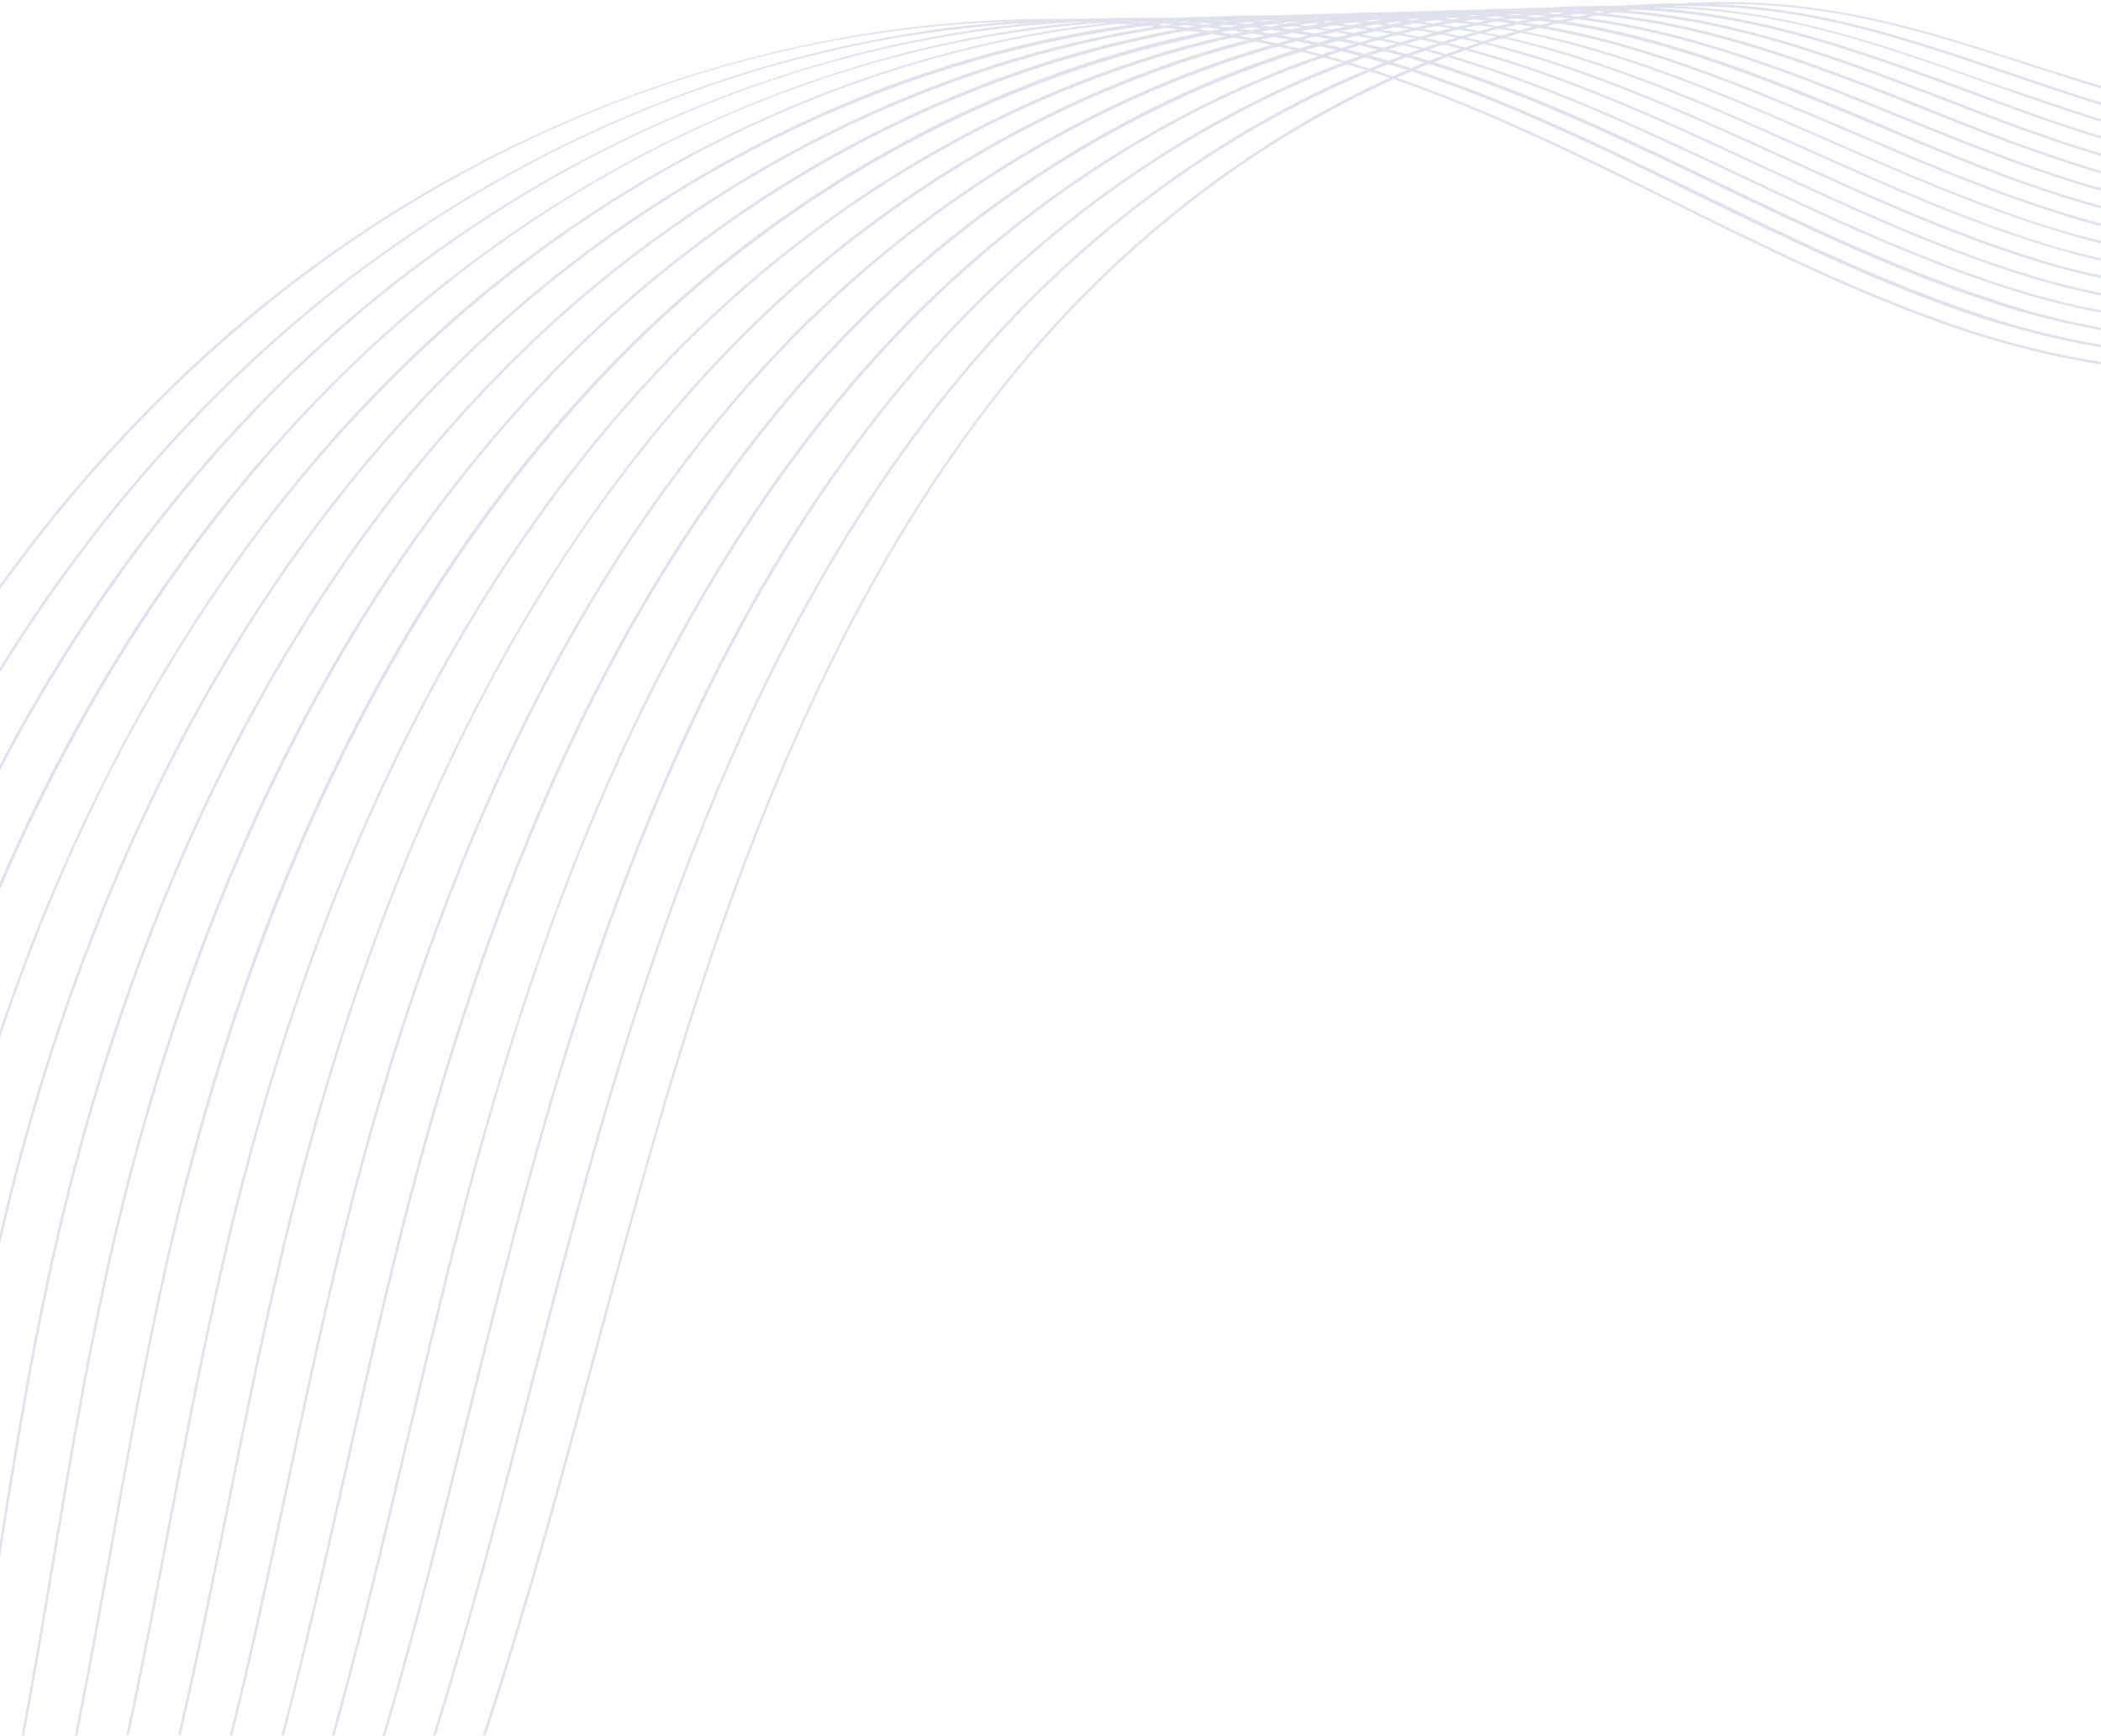 <?xml version="1.0" encoding="UTF-8" standalone="no"?><svg xmlns="http://www.w3.org/2000/svg" xmlns:xlink="http://www.w3.org/1999/xlink" fill="#000000" height="718.9" preserveAspectRatio="xMidYMid meet" version="1" viewBox="0.0 -0.6 869.9 718.9" width="869.9" zoomAndPan="magnify"><g><g><g id="change1_12"><path d="M869.9,149.3v1c-20.4-3.2-41.1-8.4-61.1-15.3c-40.1-13.9-78.8-33-116.3-51.6 C655.2,64.9,616.9,46,577.1,32.2c-0.6-0.2-1.2-0.4-1.8-0.6c-2.6-0.9-5.3-1.8-7.9-2.6c-0.6-0.2-1.3-0.4-1.9-0.6 c-2.6-0.8-5.2-1.6-7.8-2.4c-0.2-0.1-0.4-0.1-0.6-0.2c-0.5-0.2-1-0.3-1.6-0.5c-2.5-0.7-4.9-1.4-7.4-2.1c-0.8-0.2-1.6-0.4-2.4-0.6 c-2.4-0.6-4.7-1.2-7.1-1.8c-0.9-0.2-1.8-0.4-2.6-0.6c-2.2-0.5-4.5-1.1-6.7-1.5c-1-0.2-1.9-0.4-2.9-0.7c-2.1-0.4-4.2-0.9-6.3-1.3 c-1.1-0.2-2.2-0.4-3.3-0.6c-2-0.4-3.9-0.8-5.9-1.1c-1.2-0.2-2.4-0.4-3.7-0.6c-1.8-0.3-3.6-0.6-5.4-0.9c-1.4-0.2-2.8-0.4-4.2-0.6 c-1.6-0.2-3.1-0.5-4.7-0.7c-1.6-0.2-3.2-0.4-4.8-0.6c-1.3-0.2-2.6-0.3-3.9-0.5c-1.9-0.2-3.8-0.4-5.7-0.6c-1-0.1-2-0.2-2.9-0.3 c-2.2-0.2-4.5-0.4-6.7-0.6c-1.8-0.1-3.7-0.3-5.5-0.4c-1.5-0.1-3-0.2-4.4-0.3c-1.2-0.1-2.3-0.1-3.5-0.2c-2-0.1-4.1-0.2-6.1-0.3 c-0.9,0-1.8-0.1-2.7-0.1c-2.9-0.1-5.8-0.1-8.7-0.2c-0.2,0-0.5,0-0.7,0c-5.9-0.1-11.9,0-17.8,0.2C306.5,11.5,191.2,56,98.1,135.9 C61.7,167.1,28.8,203.2,0,243.4v-1.7c28.8-40,61.3-75.7,97.4-106.6c62.7-53.8,138-92.8,217.7-112.8c41.3-10.4,82.9-15.4,123.6-15 c2.9,0,5.9,0.1,8.8,0.2c2.9,0.1,5.9,0.2,8.8,0.4c0.4,0,0.7,0,1.1,0c0.7,0,1.4,0.1,2.1,0.1c1.1,0.1,2.2,0.1,3.2,0.2 c0.5,0,1,0.1,1.5,0.1c1.5,0.1,3.1,0.2,4.6,0.3c1.5,0.1,3,0.2,4.4,0.4c2.3,0.2,4.5,0.4,6.8,0.6c0.8,0.1,1.5,0.1,2.2,0.2 c1.9,0.2,3.8,0.4,5.7,0.6c1.1,0.1,2.3,0.3,3.4,0.4c1.6,0.2,3.2,0.4,4.8,0.7c1.5,0.2,2.9,0.4,4.3,0.6c1.4,0.2,2.8,0.4,4.2,0.6 c1.7,0.3,3.4,0.5,5,0.8c1.2,0.2,2.5,0.4,3.7,0.7c1.9,0.3,3.8,0.7,5.6,1.1c1.1,0.2,2.2,0.4,3.3,0.7c2.1,0.4,4.1,0.8,6.1,1.3 c1,0.2,2,0.4,2.9,0.7c2.2,0.5,4.4,1,6.5,1.5c0.9,0.2,1.8,0.4,2.6,0.7c2.3,0.6,4.6,1.2,6.9,1.8c0.8,0.2,1.6,0.4,2.4,0.6 c2.4,0.7,4.8,1.4,7.2,2.1c0.1,0,0.2,0.1,0.3,0.1c0.6,0.2,1.2,0.4,1.8,0.5c2.6,0.8,5.1,1.6,7.7,2.4c0.6,0.2,1.3,0.4,1.9,0.6 c2.6,0.8,5.2,1.7,7.8,2.6c0.6,0.2,1.2,0.4,1.8,0.6C618,45.4,656,64.2,692.9,82.5c37.4,18.5,76.1,37.7,116.2,51.5 C828.1,140.6,848.7,145.9,869.9,149.3z" fill="#dee2ed"/></g></g><g><g id="change1_9"><path d="M869.9,142.2v1c-18-3-36.1-7.6-53.8-13.5c-39.4-13.3-77.5-31.9-114.3-49.8C664,61.3,625,42.3,584.4,29 c-0.6-0.2-1.2-0.4-1.9-0.6c-2.5-0.8-5.1-1.6-7.7-2.4c-0.7-0.2-1.4-0.4-2.1-0.6c-1-0.3-2-0.6-3-0.9c-1.5-0.4-3-0.9-4.5-1.3 c-0.8-0.2-1.5-0.4-2.3-0.6c-2.4-0.6-4.8-1.3-7.2-1.9c-0.9-0.2-1.7-0.4-2.6-0.6c-2.2-0.6-4.5-1.1-6.8-1.6 c-0.9-0.2-1.9-0.4-2.8-0.6c-2.1-0.5-4.3-0.9-6.4-1.4c-1.1-0.2-2.1-0.4-3.2-0.6c-2-0.4-4-0.8-6-1.1c-1.2-0.2-2.4-0.4-3.6-0.6 c-1.8-0.3-3.6-0.6-5.5-0.9c-1.4-0.2-2.7-0.4-4.1-0.6c-1.6-0.2-3.2-0.5-4.8-0.7c-1.6-0.2-3.1-0.4-4.7-0.6 c-1.4-0.2-2.7-0.3-4.1-0.5c-1.8-0.2-3.7-0.4-5.5-0.6c-1-0.1-2-0.2-3-0.3c-2.2-0.2-4.4-0.4-6.6-0.6c-0.6,0-1.2-0.1-1.8-0.1 c-2.7-0.2-5.5-0.4-8.2-0.5c-1.6-0.1-3.1-0.2-4.7-0.2c-2-0.1-4-0.2-5.9-0.2c-0.5,0-1,0-1.5,0c-1.5,0-3.1-0.1-4.6-0.1 c-1.4,0-2.8,0-4.1-0.1h-0.5c-5.5,0-11.1,0-16.6,0.2c-0.5,0-0.9,0-1.4,0.1C324.5,11.7,210.1,56.7,118,137.2 C72.9,176.7,33.2,224.1,0,277.8v-1.9c33.1-53.2,72.5-100.3,117.4-139.4C178.8,82.8,252.7,43.5,331,23 c29.5-7.7,59.2-12.7,88.6-14.7c6.4-0.5,12.7-0.8,19-1c5.8-0.2,11.6-0.2,17.3-0.2c0,0,0,0,0,0c2.9,0,5.8,0.1,8.7,0.2 c2.5,0.1,5.1,0.2,7.6,0.3c0.8,0,1.5,0.1,2.3,0.1c0.7,0,1.4,0.1,2.1,0.1c0.7,0,1.3,0.1,2,0.1c0.9,0.1,1.8,0.1,2.7,0.2 c2.8,0.2,5.5,0.4,8.2,0.6c0.2,0,0.5,0,0.7,0.1c2.2,0.2,4.4,0.4,6.7,0.6c0.8,0.1,1.6,0.2,2.4,0.3c1.8,0.2,3.7,0.4,5.5,0.6 c1.2,0.1,2.4,0.3,3.6,0.4h0c1.6,0.2,3.1,0.4,4.7,0.6c1.5,0.2,3,0.4,4.5,0.6c1.4,0.2,2.7,0.4,4.1,0.6c1.7,0.3,3.4,0.6,5.2,0.9 c1.2,0.2,2.4,0.4,3.6,0.6c1.9,0.4,3.8,0.7,5.7,1.1c1.1,0.2,2.1,0.4,3.2,0.6c2.1,0.4,4.1,0.9,6.2,1.3c0.9,0.2,1.9,0.4,2.9,0.6 c2.2,0.5,4.4,1,6.6,1.6c0.9,0.2,1.7,0.4,2.6,0.6c2.3,0.6,4.7,1.2,7,1.9c0.8,0.2,1.5,0.4,2.3,0.6c1,0.3,2.1,0.6,3.1,0.9 c1.4,0.4,2.8,0.8,4.2,1.3c0.7,0.2,1.4,0.4,2.1,0.6c2.5,0.8,5,1.6,7.5,2.4c0.6,0.2,1.2,0.4,1.9,0.6 c40.3,13.4,78.9,32.2,116.5,50.5c36.8,17.9,74.9,36.5,114.2,49.8C833.2,134.3,851.3,139,869.9,142.2z" fill="#dee2ed"/></g></g><g><g id="change1_16"><path d="M869.9,135.1v1c-15.6-2.8-31.2-6.7-46.5-11.8c-38.7-12.7-76.1-30.7-112.3-48.1 c-38.4-18.4-78-37.5-119.4-50.3c-0.7-0.2-1.3-0.4-2-0.6c-2.5-0.8-4.9-1.5-7.4-2.2h0c-0.7-0.2-1.5-0.4-2.2-0.6 c-2.4-0.7-4.9-1.3-7.3-1.9c-0.8-0.2-1.6-0.4-2.5-0.6c-2.3-0.6-4.6-1.1-6.9-1.7c-0.9-0.2-1.8-0.4-2.8-0.6 c-2.2-0.5-4.3-0.9-6.5-1.4c-1-0.2-2.1-0.4-3.1-0.6c-2-0.4-4.1-0.8-6.1-1.1c-1.2-0.2-2.3-0.4-3.5-0.6c-1.9-0.3-3.7-0.6-5.6-0.9 c-1.3-0.2-2.6-0.4-4-0.6c-1.7-0.2-3.3-0.5-5-0.7c-1.5-0.2-3-0.4-4.6-0.6c-1.4-0.2-2.8-0.4-4.2-0.5c-1.8-0.2-3.6-0.4-5.3-0.6 c-1.1-0.1-2.2-0.2-3.3-0.3c-2.1-0.2-4.3-0.4-6.4-0.6c-0.6,0-1.3-0.1-1.9-0.1c-2.7-0.2-5.4-0.4-8.1-0.5h-0.1 c-3.5-0.2-7.1-0.4-10.6-0.5c-1.1,0-2.1-0.1-3.1-0.1c-0.9,0-1.9,0-2.8,0c-1.3,0-2.6,0-3.9-0.1c0,0,0,0,0,0c-0.8,0-1.6,0-2.5,0 c0,0,0,0,0,0c-4.3,0-8.7,0-13,0.2c-0.7,0-1.3,0-2,0.1c-0.3,0-0.7,0-1,0c-2.5,0.1-4.9,0.2-7.4,0.3 C337.8,13.7,227.1,59.2,138,138.6C83.3,187.3,36.7,248.4,0,318.4V316c36.8-69.9,83-129.8,137.3-178.2 C197.5,84.2,270,44.8,347,23.7c29.9-8.2,60-13.4,89.8-15.6c0.2,0,0.5,0,0.7-0.1c3.3-0.3,6.7-0.5,10-0.6c2.9-0.1,5.7-0.3,8.5-0.4 c0,0,0,0,0,0c5.8-0.2,11.6-0.3,17.3-0.2c2.3,0,4.6,0,6.8,0.1c3.1,0.1,6.1,0.2,9.2,0.3c0.1,0,0.3,0,0.4,0c1.3,0.1,2.6,0.1,3.8,0.2 c1.6,0.1,3.2,0.2,4.8,0.3c0.6,0,1.1,0.1,1.7,0.1c2.1,0.1,4.3,0.3,6.4,0.5c0.3,0,0.6,0.1,0.9,0.1c2.2,0.2,4.3,0.4,6.5,0.6 c0.9,0.1,1.8,0.2,2.6,0.3c1.8,0.2,3.6,0.4,5.4,0.6c1.2,0.1,2.5,0.3,3.7,0.5c1.5,0.2,3.1,0.4,4.6,0.6c1.5,0.2,3.1,0.4,4.6,0.7 c1.3,0.2,2.7,0.4,4,0.6c1.8,0.3,3.5,0.6,5.3,0.9c1.2,0.2,2.3,0.4,3.5,0.6c2,0.4,3.9,0.7,5.8,1.1c1,0.2,2.1,0.4,3.1,0.6 c2.1,0.4,4.2,0.9,6.3,1.4c0.9,0.2,1.8,0.4,2.8,0.6c2.2,0.5,4.5,1.1,6.7,1.6c0.8,0.2,1.6,0.4,2.5,0.6c2.4,0.6,4.8,1.3,7.1,1.9 c0.3,0.1,0.6,0.2,0.9,0.2c0.4,0.1,0.9,0.2,1.3,0.4c2.4,0.7,4.8,1.4,7.3,2.2c0.7,0.2,1.3,0.4,2,0.6c41,12.8,80.2,31.7,118.3,50 c36.2,17.4,73.6,35.3,112.2,48C838.3,128.1,853.9,132.2,869.9,135.1z" fill="#dee2ed"/></g></g><g><g id="change1_5"><path d="M869.9,127.9v1c-13.1-2.5-26.2-5.8-39.1-10c-38-12.2-74.8-29.5-110.3-46.3c-39-18.4-79.2-37.4-121.2-49.6 c-0.7-0.2-1.4-0.4-2.1-0.6c-0.7-0.2-1.4-0.4-2.1-0.6c-1.7-0.5-3.4-0.9-5-1.4c-0.8-0.2-1.6-0.4-2.4-0.6c-2.4-0.6-4.7-1.2-7.1-1.7 c-0.9-0.2-1.8-0.4-2.7-0.6c-2.2-0.5-4.4-1-6.6-1.4c-1-0.2-2-0.4-3-0.6c-2.1-0.4-4.1-0.8-6.1-1.2c-1.1-0.2-2.3-0.4-3.4-0.6 c-1.9-0.3-3.8-0.6-5.7-1c-1.3-0.2-2.6-0.4-3.8-0.6c-1.7-0.2-3.4-0.5-5.1-0.7c-1.5-0.2-2.9-0.4-4.4-0.6c-1.5-0.2-2.9-0.4-4.4-0.5 c-1.7-0.2-3.5-0.4-5.2-0.6c-1.2-0.1-2.3-0.2-3.5-0.3c-2.1-0.2-4.2-0.4-6.2-0.5c-0.7-0.1-1.5-0.1-2.2-0.2 c-2.6-0.2-5.2-0.4-7.9-0.5c-0.1,0-0.2,0-0.3,0c-2.4-0.1-4.9-0.3-7.3-0.3c-1,0-2-0.1-3-0.1c-2-0.1-4.1-0.1-6.1-0.1 c-2.1,0-4.1-0.1-6.2-0.1h-1.1c-3.9,0-7.8,0.1-11.7,0.2c-0.6,0-1.2,0-1.8,0.1c0,0,0,0,0,0c-1.5,0-3.1,0.1-4.6,0.2 c-1.4,0-2.8,0.1-4.1,0.2c-0.5,0-0.9,0-1.4,0.1c-2.3,0.1-4.7,0.3-7,0.5C350.1,16.2,243.8,62,157.9,139.9 C92.6,199.3,38.9,277.3,0,367.7v-3c5.5-12.6,11.2-25,17.3-37.2c37-74.2,84.1-137.5,140-188.3c58.9-53.5,130-93.2,205.6-114.7 c28.8-8.2,57.8-13.6,86.6-16.1c1.6-0.1,3.2-0.3,4.8-0.4c0.2,0,0.3,0,0.5,0c0.5,0,1-0.1,1.5-0.1c2.8-0.2,5.7-0.4,8.5-0.5 c2.9-0.2,5.7-0.3,8.6-0.4c4.6-0.2,9.1-0.2,13.6-0.2c3.4,0,6.8,0,10.2,0.1c3.1,0.1,6.1,0.2,9.2,0.3c0.2,0,0.5,0,0.7,0 c1.8,0.1,3.7,0.2,5.5,0.3c0.9,0.1,1.9,0.1,2.8,0.2c0.5,0,0.9,0.1,1.4,0.1c2.2,0.1,4.3,0.3,6.5,0.5c0.4,0,0.8,0.1,1.2,0.1 c2.1,0.2,4.2,0.4,6.3,0.6c0.9,0.1,1.9,0.2,2.8,0.3c1.8,0.2,3.5,0.4,5.2,0.6c1.3,0.2,2.6,0.3,3.9,0.5c1.5,0.2,3,0.4,4.5,0.6 c1.6,0.2,3.1,0.5,4.7,0.7c1.3,0.2,2.6,0.4,3.9,0.6c1.8,0.3,3.6,0.6,5.4,0.9c1.1,0.2,2.2,0.4,3.4,0.6c2,0.4,3.9,0.8,5.9,1.2 c1,0.2,2,0.4,3,0.6c2.1,0.4,4.3,0.9,6.4,1.4c0.9,0.2,1.8,0.4,2.7,0.6c2.3,0.6,4.6,1.1,6.9,1.7c0.8,0.2,1.6,0.4,2.4,0.6 c1.2,0.3,2.4,0.6,3.6,1c1.1,0.3,2.3,0.6,3.4,1c0.7,0.2,1.4,0.4,2.1,0.6c41.6,12.3,81.5,31.1,120.1,49.3 c35.5,16.8,72.3,34.1,110.2,46.3C843.4,122,856.4,125.4,869.9,127.9z" fill="#dee2ed"/></g></g><g><g id="change1_10"><path d="M869.9,120.7v1.1c-10.7-2.2-21.3-4.9-31.8-8.2c-37.2-11.6-73.2-28.3-108-44.5 c-39.3-18.3-80-37.2-122.5-48.7c-0.3-0.1-0.6-0.2-0.8-0.2c-0.8-0.2-1.5-0.4-2.3-0.6c-2.3-0.6-4.6-1.2-6.9-1.7 c-0.9-0.2-1.7-0.4-2.6-0.6h0c-2.2-0.5-4.5-1-6.7-1.5c-1-0.2-1.9-0.4-2.9-0.6c-2.1-0.4-4.1-0.9-6.2-1.2c-1.1-0.2-2.2-0.4-3.2-0.6 c-1.9-0.3-3.8-0.7-5.7-1c-1.2-0.2-2.5-0.4-3.7-0.6c-1.7-0.3-3.4-0.5-5.2-0.8c-1.4-0.2-2.8-0.4-4.3-0.6c-1.5-0.2-3-0.4-4.5-0.5 c-1.7-0.2-3.4-0.4-5-0.6c-1.2-0.1-2.4-0.2-3.5-0.4c-2-0.2-4.1-0.4-6.1-0.5c-0.8-0.1-1.5-0.1-2.3-0.2c-2.5-0.2-5-0.4-7.5-0.5 c-0.1,0-0.2,0-0.4,0c-2.3-0.1-4.6-0.2-6.9-0.3c-1,0-2.1-0.1-3.1-0.1h0c-0.3,0-0.6,0-0.9,0c-3.2-0.1-6.5-0.2-9.7-0.2 c-0.4,0-0.7,0-1.1,0c-5.4,0-10.8,0.1-16.2,0.3c-0.4,0-0.8,0-1.2,0h0c-0.8,0-1.6,0.1-2.4,0.1c-2.2,0.1-4.5,0.2-6.8,0.4 c-0.3,0-0.6,0-0.8,0.1c-2.4,0.1-4.8,0.3-7.1,0.5c-0.9,0.1-1.8,0.1-2.7,0.2c-1.8,0.2-3.5,0.3-5.2,0.5 c-101.4,9.9-203.2,55.8-285.6,132.2C86.3,226.3,32.1,332.5,0,429.1v-3c11.6-34.4,25.1-67.4,40.6-98.7 c36.2-73.5,82.2-136.4,136.7-186.9C235,87,304.7,47.1,378.9,25.1c26.7-7.9,53.5-13.4,80.2-16.3c1.7-0.2,3.4-0.4,5.1-0.5 c0.5,0,0.9-0.1,1.4-0.1l2.6-0.2c0.7-0.1,1.4-0.1,2.1-0.2c0,0,0,0,0,0c0.7-0.1,1.3-0.1,2-0.1c2.6-0.2,5.2-0.4,7.9-0.6 c2.3-0.1,4.5-0.3,6.8-0.4c6.6-0.3,13.2-0.5,19.8-0.4c2.9,0,5.8,0.1,8.7,0.1c0,0,0,0,0.1,0c2.9,0.1,5.8,0.2,8.7,0.3 c2,0.1,4.1,0.2,6.1,0.3c0.9,0,1.8,0.1,2.7,0.2c0.4,0,0.8,0.1,1.2,0.1c0.3,0,0.6,0,1,0.1c1.8,0.1,3.5,0.3,5.3,0.4h0 c0.5,0,0.9,0.1,1.4,0.1c2,0.2,4.1,0.4,6.1,0.6c0.9,0.1,1.9,0.2,2.8,0.3c1.7,0.2,3.4,0.4,5.1,0.6c1.3,0.2,2.7,0.3,4,0.5 c1.4,0.2,2.9,0.4,4.3,0.6c1.6,0.2,3.2,0.5,4.8,0.7c1.2,0.2,2.5,0.4,3.7,0.6c1.8,0.3,3.6,0.6,5.5,1c1.1,0.2,2.2,0.4,3.3,0.6 c2,0.4,4,0.8,6,1.2c1,0.2,1.9,0.4,2.9,0.6c2.2,0.5,4.4,1,6.5,1.5c0.9,0.2,1.7,0.4,2.6,0.6c2.2,0.5,4.5,1.1,6.7,1.7 c0.6,0.1,1.1,0.3,1.7,0.5c0.2,0,0.4,0.1,0.6,0.2c42.4,11.5,82.9,30.4,122.1,48.6c34.8,16.2,70.7,32.9,107.8,44.4 C848.3,115.8,858.9,118.5,869.9,120.7z" fill="#dee2ed"/></g></g><g><g id="change1_13"><path d="M869.9,113.5v1.1c-8.2-1.8-16.4-3.9-24.5-6.3c-36.4-11-71.8-27.1-105.9-42.7 c-38.3-17.5-78-35.6-119.3-46.5c-1.9-0.5-3.9-1-5.8-1.5c-0.8-0.2-1.7-0.4-2.5-0.6c-2.2-0.5-4.4-1-6.6-1.5 c-0.9-0.2-1.9-0.4-2.8-0.6c-2.1-0.4-4.3-0.9-6.5-1.3c-1.1-0.2-2.1-0.4-3.2-0.6c-2-0.4-3.9-0.7-5.9-1c-1.2-0.2-2.4-0.4-3.6-0.6 c-1.8-0.3-3.6-0.5-5.4-0.8c-1.4-0.2-2.8-0.4-4.2-0.5c-1.6-0.2-3.2-0.4-4.8-0.6c-1.6-0.2-3.3-0.4-4.9-0.5 c-1.3-0.1-2.6-0.2-3.9-0.4h0c-2-0.2-4-0.4-6-0.5c-0.9-0.1-1.9-0.1-2.8-0.2c-2.5-0.2-5-0.3-7.6-0.4c-0.4,0-0.8,0-1.2-0.1 c-2.4-0.1-4.8-0.2-7.2-0.3c-0.5,0-1,0-1.5,0c-0.5,0-1,0-1.5,0c-2.4,0-4.7-0.1-7-0.1c-2.3,0-4.7,0-7.1,0.1c-0.5,0-0.9,0-1.4,0 c-1.4,0-2.8,0.1-4.3,0.1c-3.3,0.1-6.5,0.2-9.8,0.4c-0.9,0-1.8,0.1-2.6,0.2c-2.2,0.1-4.4,0.3-6.7,0.4c0,0-0.1,0-0.1,0h-0.1 c-1.2,0.1-2.4,0.2-3.6,0.3c-1.7,0.1-3.5,0.3-5.2,0.5c-1.5,0.1-2.9,0.3-4.4,0.5c-1.4,0.1-2.8,0.3-4.2,0.5 c-99.1,11.7-199.2,58.1-277.9,132.6C81.2,253.1,26,400.4,0,514.6v-4.5c26.4-113.7,81.7-258.9,197.2-368.2 C253.7,88.4,322,48.3,394.8,25.8c24.7-7.6,49.5-13.1,74.2-16.3c1.4-0.2,2.8-0.4,4.2-0.5c1-0.1,2-0.2,2.9-0.4 c1.7-0.2,3.4-0.4,5.2-0.6c0.4,0,0.9-0.1,1.3-0.1c1.6-0.2,3.2-0.3,4.8-0.5c0.4,0,0.8-0.1,1.2-0.1h0c0.2,0,0.5,0,0.7-0.1 c2.6-0.2,5.2-0.4,7.8-0.6c3.2-0.2,6.4-0.4,9.7-0.5c5.8-0.2,11.5-0.4,17.2-0.3c2.9,0,5.7,0,8.5,0.1c2.9,0.1,5.9,0.2,8.8,0.3 c1.9,0.1,3.8,0.2,5.7,0.3c1,0.1,2,0.1,3,0.2c0.3,0,0.6,0,0.9,0.1c0.2,0,0.4,0,0.6,0c2,0.1,3.9,0.3,5.9,0.5c0,0,0,0,0,0 c0.5,0,1,0.1,1.5,0.1c2,0.2,3.9,0.4,5.9,0.6c1,0.1,2,0.2,3,0.3c1.6,0.2,3.3,0.4,4.9,0.6c1.4,0.2,2.8,0.4,4.2,0.6 c1.4,0.2,2.8,0.4,4.1,0.6c1.6,0.2,3.3,0.5,4.9,0.8c1.2,0.2,2.4,0.4,3.6,0.6c1.9,0.3,3.7,0.7,5.6,1c1,0.2,2.1,0.4,3.1,0.6 c2.1,0.4,4.1,0.8,6.2,1.3c0.9,0.2,1.9,0.4,2.8,0.6c2.1,0.5,4.2,1,6.4,1.5c0.8,0.2,1.7,0.4,2.5,0.6c1.4,0.4,2.9,0.7,4.3,1.1 c41.4,10.9,81.1,29,119.5,46.5c34.1,15.6,69.4,31.6,105.8,42.6C853.4,109.7,861.5,111.8,869.9,113.5z" fill="#dee2ed"/></g></g><g><g id="change1_4"><path d="M869.9,106.4v1c-5.7-1.3-11.5-2.8-17.1-4.5C817,92.6,782.4,77.1,748.9,62.1 C711.6,45.4,673,28.1,632.8,17.8c-3.6-0.9-7.2-1.8-10.8-2.6c-0.9-0.2-1.8-0.4-2.7-0.6c-2.1-0.4-4.2-0.9-6.3-1.3 c-1-0.2-2-0.4-3.1-0.6c-2-0.4-4.1-0.7-6.2-1.1c-1.2-0.2-2.3-0.4-3.5-0.6c-1.8-0.3-3.6-0.6-5.5-0.8c-1.4-0.2-2.7-0.4-4.1-0.6 c-1.6-0.2-3.2-0.4-4.9-0.6c-1.6-0.2-3.2-0.4-4.8-0.5c-1.4-0.1-2.7-0.3-4.1-0.4c-1.9-0.2-3.9-0.3-5.8-0.5c-1-0.1-2-0.1-3-0.2 c-2.5-0.2-4.9-0.3-7.4-0.4c-0.5,0-0.9,0-1.4-0.1c-2.6-0.1-5.3-0.2-7.9-0.3c-0.3,0-0.6,0-0.8,0c-0.4,0-0.8,0-1.1,0 c-2.4-0.1-4.9-0.1-7.3-0.1c-2.2,0-4.4,0-6.5,0.1c-1.8,0-3.6,0.1-5.4,0.1c-1.7,0-3.4,0.1-5.1,0.2c-1.5,0.1-3,0.1-4.4,0.2 c-1.4,0.1-2.7,0.2-4.1,0.2c-1.9,0.1-3.7,0.2-5.6,0.4c-0.4,0-0.8,0.1-1.2,0.1c-1.2,0.1-2.4,0.2-3.6,0.3c-1.7,0.1-3.4,0.3-5.1,0.5 c-1.5,0.1-2.9,0.3-4.3,0.5c-1.4,0.1-2.8,0.3-4.2,0.5c-1.6,0.2-3.2,0.4-4.9,0.6c-1.2,0.1-2.4,0.3-3.6,0.5 C389,24.6,293.3,71,217.9,144c-97.9,94.7-167.2,233-200.5,400C10.7,577,5.2,611.1,0,644.3v-6.4c4.9-31.2,10.1-63.1,16.4-94.1 c33.3-167.2,102.7-305.7,200.8-400.5c55.2-53.4,122.2-93.8,193.6-116.8c22.6-7.3,45.3-12.6,67.9-16.1c1.2-0.2,2.4-0.4,3.5-0.5 c1.3-0.2,2.6-0.4,3.9-0.6c1.4-0.2,2.8-0.4,4.2-0.5c1-0.1,1.9-0.2,2.9-0.4h0.1c0,0,0.1,0,0.1,0c1.7-0.2,3.3-0.4,5-0.6 c0.4,0,0.9-0.1,1.3-0.1c2.1-0.2,4.2-0.4,6.2-0.6c0.1,0,0.2,0,0.4,0c3.1-0.3,6.1-0.5,9.2-0.7c0,0,0,0,0.1,0 c2.8-0.2,5.6-0.3,8.4-0.5c5.7-0.2,11.4-0.4,17-0.4c0,0,0,0,0.1,0c2.9,0,5.8,0,8.6,0.1c2.9,0.1,5.8,0.2,8.7,0.3 c1.8,0.1,3.5,0.2,5.2,0.3c1.2,0.1,2.3,0.1,3.5,0.2c0.2,0,0.4,0,0.6,0h0c2.2,0.1,4.3,0.3,6.5,0.5c0.6,0,1.1,0.1,1.7,0.1 c1.9,0.2,3.8,0.4,5.7,0.6c1.1,0.1,2.1,0.2,3.2,0.4c1.6,0.2,3.2,0.4,4.7,0.6c1.4,0.2,2.9,0.4,4.3,0.6c1.3,0.2,2.7,0.4,4,0.6 c1.7,0.2,3.4,0.5,5.1,0.8c1.2,0.2,2.3,0.4,3.5,0.6c1.9,0.3,3.9,0.7,5.8,1.1c1,0.2,2,0.4,3.1,0.6c2,0.4,4,0.8,6,1.3 c0.9,0.2,1.8,0.4,2.7,0.6c3,0.7,6.1,1.4,9.1,2.2c40.3,10.3,78.9,27.6,116.2,44.3c33.5,15,68.1,30.4,103.7,40.9 C858.5,103.6,864.1,105.1,869.9,106.4z" fill="#dee2ed"/></g></g><g><g id="change1_6"><path d="M869.9,99.2v1c-3.3-0.8-6.6-1.7-9.8-2.6c-35-9.9-69-24.7-101.8-39.1c-36.3-15.9-73.8-32.3-112.8-42 c-5.2-1.3-10.4-2.5-15.7-3.5c-1-0.2-2-0.4-2.9-0.6c-2-0.4-3.9-0.7-5.9-1.1c-1.1-0.2-2.3-0.4-3.4-0.6c-1.9-0.3-3.8-0.6-5.8-0.9 c-1.3-0.2-2.6-0.4-3.9-0.5c-1.7-0.2-3.3-0.4-5-0.6c-1.5-0.2-3.1-0.4-4.6-0.5c-1.4-0.2-2.8-0.3-4.2-0.4c-1.9-0.2-3.7-0.3-5.6-0.5 c-1-0.1-2.1-0.2-3.1-0.2c-2.4-0.2-4.7-0.3-7.1-0.4c-0.5,0-1.1,0-1.6-0.1c-2.9-0.1-5.8-0.2-8.7-0.3h0c-0.3,0-0.6,0-0.9,0 c-2.6-0.1-5.2-0.1-7.8-0.1c-2,0-4,0-5.9,0.1c-2,0-4.1,0.1-6.1,0.2c-1.6,0-3.2,0.1-4.8,0.2c-2.7,0.1-5.3,0.3-8,0.4 c-0.2,0-0.3,0-0.5,0c-1.5,0.1-3,0.2-4.4,0.3c-0.5,0-1,0.1-1.6,0.1c-1.5,0.1-3,0.3-4.5,0.4c-1.7,0.1-3.3,0.3-5,0.5 c-1.5,0.1-2.9,0.3-4.4,0.5c-1.4,0.2-2.8,0.3-4.1,0.5c-1.6,0.2-3.2,0.4-4.8,0.6c-1.2,0.2-2.4,0.3-3.6,0.5 c-1.7,0.2-3.4,0.5-5.1,0.8c-1,0.2-2,0.3-3.1,0.5C401.4,27.5,310,73.9,237.8,145.3c-94.3,93.2-162.1,230-196.2,395.6 c-7.4,35.2-13.5,71.5-19.3,106.5c-3.9,23.4-7.9,47.1-12.3,70.7h-1c4.4-23.7,8.4-47.4,12.3-70.9c5.9-35.1,12-71.4,19.3-106.5 c16.1-78.1,39.6-150,69.8-213.6c33.9-71.5,76.6-132.9,126.7-182.5c54-53.4,119.5-94,189.6-117.4c20.5-6.9,41.1-12.1,61.6-15.8 c1-0.2,2-0.4,3-0.5c1.5-0.3,3-0.5,4.5-0.8c1.2-0.2,2.4-0.4,3.6-0.5c1.3-0.2,2.6-0.4,3.9-0.6c1.4-0.2,2.7-0.4,4.1-0.6 c1-0.1,2-0.3,3-0.4c0.3,0,0.6-0.1,0.9-0.1c1.4-0.2,2.8-0.3,4.2-0.5c0.8-0.1,1.5-0.2,2.3-0.2h0c0.2,0,0.3,0,0.5-0.1 c2-0.2,4-0.4,6-0.6c2.8-0.3,5.6-0.5,8.3-0.6c2.8-0.2,5.6-0.4,8.4-0.5c0,0,0,0,0.1,0c5.8-0.3,11.5-0.4,17.2-0.4 c2.8,0,5.6,0,8.4,0.1c2.9,0.1,5.8,0.1,8.7,0.3c1.6,0.1,3.2,0.1,4.9,0.2c1.3,0.1,2.6,0.2,3.9,0.2h0c0,0,0,0,0,0l0.4,0 c2.2,0.1,4.3,0.3,6.4,0.5l1.9,0.2c1.9,0.2,3.7,0.4,5.5,0.6c1.1,0.1,2.2,0.2,3.4,0.4c1.5,0.2,3,0.4,4.5,0.6c1.5,0.2,3,0.4,4.5,0.6 c1.3,0.2,2.5,0.4,3.8,0.6c1.8,0.3,3.6,0.6,5.3,0.9c1.1,0.2,2.2,0.4,3.4,0.6c1.9,0.3,3.7,0.7,5.6,1.1c1,0.2,2,0.4,2.9,0.6 c4.6,1,9.2,2,13.8,3.1c39.1,9.7,76.7,26.2,113,42.1c32.8,14.4,66.8,29.2,101.7,39.1C863.5,97.6,866.6,98.4,869.9,99.2z" fill="#dee2ed"/></g></g><g><g id="change1_2"><path d="M869.9,92v1c-0.8-0.2-1.7-0.4-2.5-0.6C833.1,83,799.8,68.8,767.6,55C732.3,39.9,695.8,24.3,658,15.2 c-6.8-1.6-13.6-3-20.6-4.2c-1.1-0.2-2.2-0.4-3.2-0.5c-1.8-0.3-3.7-0.6-5.5-0.9c-1.3-0.2-2.5-0.4-3.8-0.5 c-1.8-0.2-3.5-0.5-5.3-0.7c-1.5-0.2-2.9-0.4-4.4-0.5c-1.5-0.2-2.9-0.3-4.4-0.4c-1.8-0.2-3.6-0.3-5.4-0.5 c-1.1-0.1-2.2-0.2-3.3-0.2c-2.3-0.2-4.6-0.3-6.9-0.4c-0.6,0-1.2-0.1-1.8-0.1c-2.9-0.1-5.7-0.2-8.6-0.3c-0.2,0-0.4,0-0.6,0 c0,0,0,0,0,0c0,0,0,0,0,0c-2.7-0.1-5.3-0.1-7.9-0.1c-1.8,0-3.7,0-5.5,0.1c-2.3,0-4.7,0.1-7,0.2c-1.5,0-3,0.1-4.5,0.2 c-2.7,0.1-5.4,0.3-8.1,0.5c-0.1,0-0.2,0-0.3,0c-1.2,0.1-2.4,0.2-3.6,0.3c-1.6,0.1-3.1,0.2-4.7,0.4c-0.6,0.1-1.2,0.1-1.9,0.2h0 c-1.6,0.2-3.3,0.3-4.9,0.5c-1.6,0.2-3.3,0.4-4.9,0.6c-1.4,0.2-2.7,0.3-4.1,0.5c-1.6,0.2-3.2,0.4-4.8,0.7 c-1.2,0.1-2.3,0.3-3.5,0.5c-1.7,0.3-3.4,0.5-5.1,0.8c-1,0.2-2,0.3-3,0.5c-1.8,0.3-3.6,0.6-5.4,1c-0.9,0.2-1.8,0.3-2.7,0.5 c-88,17.2-175.2,63.5-244.2,133.4c-92,93.1-156.6,224.7-192,391.2c-7.3,33.8-13.6,68.7-19.6,102.3c-4.6,25.8-9.3,51.9-14.5,77.9 h-1c5.2-26.1,9.9-52.2,14.6-78.1c6-33.7,12.3-68.5,19.6-102.4C100.3,371,164.9,239.2,257.1,146c52.7-53.3,116.9-94.1,185.6-118.1 c18.3-6.4,36.8-11.5,55.2-15.2c0.9-0.2,1.8-0.4,2.7-0.5c1.6-0.3,3.3-0.6,4.9-0.9c1-0.2,2-0.4,3-0.6h0c1.5-0.3,3-0.5,4.5-0.8 c1.2-0.2,2.3-0.4,3.5-0.6c1.3-0.2,2.6-0.4,3.9-0.6c1.3-0.2,2.7-0.4,4-0.6c1.2-0.2,2.5-0.3,3.7-0.5c0.4,0,0.8-0.1,1.2-0.1 c1-0.1,2-0.2,3-0.4c0.2,0,0.5-0.1,0.8-0.1c0.9-0.1,1.8-0.2,2.7-0.3c1.9-0.2,3.8-0.4,5.6-0.6c2.8-0.3,5.5-0.5,8.3-0.7 c2.9-0.2,5.7-0.4,8.6-0.5c5.6-0.3,11.1-0.4,16.7-0.4c2.9,0,5.7,0,8.6,0.1c2.9,0.1,5.9,0.1,8.8,0.3c1.5,0.1,2.9,0.1,4.4,0.2 c1,0.1,2,0.1,3,0.2h0.1c0.4,0,0.8,0,1.2,0.1c0,0,0,0,0,0c0,0,0,0,0,0c2.2,0.1,4.4,0.3,6.6,0.5c0.7,0,1.4,0.1,2.1,0.2 c1.8,0.2,3.6,0.3,5.3,0.5c1.2,0.1,2.4,0.3,3.6,0.4c1.5,0.2,2.9,0.3,4.4,0.5c1.6,0.2,3.1,0.4,4.7,0.7c1.2,0.2,2.5,0.4,3.8,0.6 c1.7,0.3,3.4,0.5,5.1,0.8c1.1,0.2,2.2,0.4,3.2,0.6c6.2,1.1,12.3,2.4,18.4,3.9C696.2,23.4,732.7,39,768,54.1 c32.2,13.8,65.5,28,99.7,37.3C868.4,91.6,869.1,91.8,869.9,92z" fill="#dee2ed"/></g></g><g><g id="change1_14"><path d="M869.9,84.7v1C838,77,807,64,776.9,51.5c-34.2-14.3-69.6-29-106.3-37.6c-8.4-2-16.8-3.6-25.3-4.8 c-1.2-0.2-2.4-0.4-3.6-0.5c-1.7-0.2-3.3-0.5-5-0.6c-1.4-0.2-2.9-0.4-4.3-0.5c-1.6-0.2-3.1-0.3-4.7-0.5c-1.7-0.2-3.5-0.3-5.2-0.5 c-1.2-0.1-2.3-0.2-3.5-0.3c0,0,0,0,0,0c-2.2-0.1-4.4-0.3-6.6-0.4c-0.7,0-1.4-0.1-2.1-0.1c-2.9-0.1-5.7-0.2-8.6-0.3 c-0.1,0-0.2,0-0.3,0c-0.5,0-1,0-1.6,0h-0.1c-2.2,0-4.4,0-6.6,0c-1.6,0-3.3,0-4.9,0.1c-2.6,0-5.3,0.1-7.9,0.2 c-1.4,0.1-2.7,0.1-4.1,0.2c-2.8,0.1-5.6,0.3-8.4,0.5h0c-1,0.1-1.9,0.1-2.9,0.2c-1.8,0.1-3.6,0.3-5.4,0.5 c-0.7,0.1-1.4,0.1-2.1,0.2c0,0,0,0,0,0c-2.1,0.2-4.1,0.4-6.2,0.7c-1.1,0.1-2.1,0.3-3.2,0.4c-1.3,0.2-2.7,0.4-4,0.5 c-1.8,0.2-3.5,0.5-5.2,0.8c-1.1,0.2-2.3,0.3-3.4,0.5c-1.7,0.3-3.4,0.5-5.2,0.9c-1,0.2-2,0.4-3,0.5c-1.8,0.3-3.6,0.7-5.4,1 c-0.9,0.2-1.8,0.4-2.7,0.5c-1.9,0.4-3.7,0.8-5.6,1.2c-0.8,0.2-1.6,0.4-2.4,0.5c-84.4,18.8-167.4,65-233.3,133.2 C189.4,239.5,126.3,369.6,90,534.8c-7.2,32.4-13.6,65.6-19.7,97.8c-5.4,28.3-10.8,56.9-17,85.5h-1c6.2-28.6,11.6-57.2,17-85.6 c6.1-32.2,12.5-65.5,19.7-97.8c36.3-165.4,99.6-295.7,188-387.3c51.4-53.2,114.2-94.3,181.6-118.7c16.2-5.9,32.5-10.7,48.8-14.4 c0.8-0.2,1.6-0.4,2.4-0.6c1.7-0.4,3.5-0.8,5.2-1.1c0.9-0.2,1.8-0.4,2.7-0.6c1.6-0.3,3.3-0.7,4.9-1c1-0.2,2-0.4,3-0.6 c1.5-0.3,3-0.5,4.5-0.8c1.1-0.2,2.3-0.4,3.4-0.6c1.5-0.2,2.9-0.5,4.4-0.7c1.4-0.2,2.7-0.4,4.1-0.6c0.6-0.1,1.1-0.2,1.7-0.2 c1.1-0.2,2.3-0.3,3.5-0.5c0.8-0.1,1.6-0.2,2.5-0.3c0.2,0,0.3-0.1,0.5-0.1c1-0.1,2.1-0.2,3.1-0.4c1.7-0.2,3.4-0.4,5.2-0.5 c2.8-0.3,5.6-0.5,8.4-0.7c2.7-0.2,5.5-0.4,8.2-0.5c5.7-0.3,11.4-0.4,17-0.5c2.9,0,5.8,0,8.7,0.1c2.9,0,5.7,0.1,8.6,0.3 c1.3,0,2.6,0.1,4,0.2h0c1,0,2,0.1,3,0.2c0.5,0,1.1,0.1,1.6,0.1c0.1,0,0.1,0,0.2,0c2.1,0.2,4.2,0.3,6.3,0.5 c0.8,0.1,1.6,0.1,2.4,0.2c1.7,0.2,3.4,0.3,5.1,0.5c1.3,0.2,2.6,0.3,3.9,0.5c1.4,0.2,2.8,0.3,4.2,0.5c1.5,0.2,3,0.4,4.5,0.6 c1.2,0.2,2.4,0.3,3.6,0.5c7.7,1.2,15.3,2.7,22.8,4.5c36.7,8.6,72.2,23.3,106.4,37.6C807.2,63.1,838.2,76,869.9,84.7z" fill="#dee2ed"/></g></g><g><g id="change1_1"><path d="M869.9,77.4v1C841.2,70.3,813.3,59,786.2,48c-33.2-13.5-67.5-27.4-103-35.4c-9.9-2.2-19.9-4-30.1-5.2 c-1.4-0.2-2.8-0.3-4.1-0.5c-1.5-0.2-2.9-0.3-4.4-0.5c-1.7-0.2-3.3-0.3-5-0.4c-1.3-0.1-2.6-0.2-4-0.3c-2.1-0.1-4.2-0.3-6.3-0.4 c-0.8,0-1.6-0.1-2.4-0.1c-2.8-0.1-5.7-0.2-8.5-0.3c0,0,0,0,0,0c-0.8,0-1.5,0-2.2,0c-2.2,0-4.3,0-6.5,0c-1.4,0-2.9,0-4.3,0.1 c-2.9,0-5.8,0.1-8.7,0.3c-1.2,0-2.4,0.1-3.6,0.2c-2.8,0.1-5.6,0.3-8.3,0.6c-0.1,0-0.1,0-0.2,0c-0.6,0-1.1,0.1-1.7,0.1 c-2.1,0.2-4.2,0.4-6.4,0.6c-0.7,0.1-1.5,0.1-2.2,0.2c-2,0.2-4,0.4-6,0.7c-1.1,0.1-2.3,0.3-3.4,0.4c-1.6,0.2-3.2,0.4-4.8,0.6h0 c-1.4,0.2-2.7,0.4-4.1,0.6c-1.1,0.2-2.3,0.4-3.4,0.6c-1.8,0.3-3.7,0.6-5.5,0.9c-1,0.2-2,0.4-3,0.5c-1.8,0.3-3.6,0.7-5.4,1 c-0.9,0.2-1.8,0.4-2.6,0.5c-1.9,0.4-3.7,0.8-5.6,1.2c-0.8,0.2-1.6,0.4-2.4,0.5c-1.9,0.4-3.8,0.9-5.7,1.4 c-0.7,0.2-1.4,0.3-2.2,0.5c-80.7,20.2-159.7,66.2-222.5,132.8c-85.8,91-145.8,216.1-183.5,382.4c-7.1,30.7-13.5,62.3-19.6,92.9 c-6.2,31-12.6,62.3-19.8,93.4h-1c7.2-31.2,13.6-62.6,19.8-93.6c6.2-30.5,12.5-62.1,19.6-92.9c17.6-77.4,39.5-144.4,67-204.8 c31.7-69.6,71-129.5,116.8-178.1c50.1-53.2,111.5-94.5,177.5-119.3c14.1-5.3,28.2-9.8,42.4-13.4c0.7-0.2,1.4-0.4,2.2-0.6 c1.8-0.5,3.6-0.9,5.4-1.3c0.8-0.2,1.6-0.4,2.4-0.6c1.7-0.4,3.5-0.8,5.2-1.2c0.9-0.2,1.8-0.4,2.6-0.6c1.7-0.4,3.3-0.7,4.9-1 c1-0.2,2-0.4,2.9-0.6c1.6-0.3,3.3-0.6,4.9-0.9c1.1-0.2,2.2-0.4,3.3-0.6c1-0.2,2.1-0.4,3.2-0.5c1.6-0.3,3.3-0.5,4.9-0.8 c0.6-0.1,1.3-0.2,1.9-0.3c1.3-0.2,2.7-0.4,4-0.5c0.7-0.1,1.3-0.2,2-0.2c0.1,0,0.2,0,0.2,0c1.2-0.1,2.4-0.3,3.5-0.4 c1.6-0.2,3.2-0.4,4.8-0.5c2.7-0.3,5.4-0.5,8.2-0.7c2.8-0.2,5.6-0.4,8.4-0.5c5.7-0.3,11.4-0.5,17-0.5c2.8,0,5.7,0,8.5,0.1 c2.9,0,5.8,0.1,8.6,0.3c1.2,0,2.4,0.1,3.5,0.2c0.9,0,1.8,0.1,2.7,0.2c0.7,0,1.3,0.1,2,0.1c0.2,0,0.3,0,0.5,0c2,0.1,4,0.3,6.1,0.5 c0.9,0.1,1.9,0.2,2.8,0.3c1.7,0.2,3.3,0.3,4.9,0.5c1.2,0.1,2.5,0.3,3.7,0.4c1.3,0.2,2.7,0.3,4,0.5c9.1,1.2,18.2,2.9,27.1,4.9 c35.5,8,69.9,21.9,103.1,35.4C813.6,58,841.4,69.3,869.9,77.4z" fill="#dee2ed"/></g></g><g><g id="change1_15"><path d="M869.9,70.2v1c-25.4-7.4-50.2-17.2-74.4-26.8c-32.1-12.7-65.4-25.8-99.6-33.2c-11.4-2.5-23-4.3-34.7-5.4 c-1.6-0.2-3.2-0.3-4.8-0.4c-1.2-0.1-2.4-0.2-3.6-0.3c-2-0.2-4.1-0.3-6.1-0.4c-0.9-0.1-1.9-0.1-2.8-0.1c-2.7-0.1-5.5-0.2-8.2-0.2 c-0.1,0-0.2,0-0.4,0c-1,0-1.9,0-2.9,0c-1.9,0-3.8,0-5.8,0c-1.3,0-2.6,0-3.9,0.1c-3.2,0-6.4,0.1-9.5,0.3h0c-1.2,0-2.3,0.1-3.4,0.2 c-2.7,0.1-5.4,0.3-8.1,0.6c-0.2,0-0.4,0-0.6,0c-0.1,0-0.2,0-0.3,0c-2.5,0.2-4.9,0.4-7.4,0.7c-0.8,0.1-1.6,0.2-2.3,0.3 c-1.9,0.2-3.8,0.4-5.8,0.7c-1.2,0.1-2.4,0.3-3.6,0.5c-1.5,0.2-3.1,0.4-4.6,0.7c-1.4,0.2-2.8,0.4-4.3,0.6 c-1.3,0.2-2.6,0.4-3.8,0.6c-1.6,0.3-3.1,0.5-4.7,0.8c-1,0.2-1.9,0.4-2.9,0.5c-1.9,0.4-3.8,0.7-5.7,1.1c-0.9,0.2-1.7,0.4-2.6,0.6 c-1.9,0.4-3.7,0.8-5.6,1.2c-0.8,0.2-1.6,0.4-2.4,0.5c-1.9,0.5-3.8,0.9-5.7,1.4c-0.7,0.2-1.5,0.4-2.2,0.6c-1.9,0.5-3.9,1-5.8,1.6 c-0.7,0.2-1.3,0.4-2,0.6c-77.1,21.6-152,67.3-211.7,132.2c-81.9,89.1-140.6,212.8-179.3,378c-6.9,28.9-13.2,58.7-19.3,87.4 c-7.2,33.8-14.5,68-22.9,101.9h-1c8.4-34,15.7-68.3,22.9-102.1c6.1-28.7,12.5-58.5,19.3-87.4c38.7-165.4,97.5-289.2,179.5-378.5 c48.9-53.1,108.9-94.6,173.5-119.9c12-4.7,24-8.8,36.1-12.2c0.6-0.2,1.3-0.4,2-0.6c1.9-0.5,3.7-1,5.6-1.5 c0.7-0.2,1.4-0.4,2.2-0.6c1.8-0.5,3.6-0.9,5.4-1.4c0.8-0.2,1.6-0.4,2.3-0.6c1.8-0.4,3.5-0.8,5.2-1.2c0.9-0.2,1.7-0.4,2.6-0.6 c1.8-0.4,3.5-0.7,5.2-1.1c1-0.2,1.9-0.4,2.9-0.6c1.3-0.3,2.7-0.5,4.1-0.8c1.3-0.2,2.6-0.5,3.9-0.7c1.1-0.2,2.2-0.4,3.3-0.5 c1.6-0.3,3.2-0.5,4.8-0.8c0.7-0.1,1.4-0.2,2.1-0.3c1.6-0.2,3.2-0.5,4.8-0.6c0.4-0.1,0.8-0.1,1.2-0.2h0c0,0,0,0,0,0 c1.3-0.2,2.7-0.3,4-0.5c1.4-0.2,2.8-0.3,4.2-0.5c2.8-0.3,5.5-0.5,8.3-0.8c2.8-0.2,5.6-0.4,8.4-0.6c5.6-0.3,11.1-0.5,16.7-0.5 c2.9,0,5.7,0,8.6,0c2.9,0,5.8,0.1,8.7,0.3c1,0,2,0.1,3,0.1c0.7,0,1.5,0.1,2.2,0.1c0.9,0,1.7,0.1,2.6,0.2c0.4,0,0.7,0.1,1.1,0.1 c2,0.1,4,0.3,6,0.5c0.8,0.1,1.7,0.1,2.5,0.2c1.6,0.1,3.2,0.3,4.7,0.5c10.5,1.2,20.9,2.9,31.1,5.1c34.3,7.4,67.6,20.5,99.8,33.2 C819.9,53,844.6,62.8,869.9,70.2z" fill="#dee2ed"/></g></g><g><g id="change1_17"><path d="M869.9,63v1c-22.2-6.6-43.9-14.9-65.2-23.1c-31.1-11.9-63.2-24.2-96.3-31c-12.9-2.7-26.1-4.5-39.3-5.4 c-1.9-0.1-3.9-0.3-5.8-0.4c-0.8,0-1.6-0.1-2.3-0.1c-2.6-0.1-5.3-0.2-8-0.3c-0.3,0-0.6,0-1,0c-1.3,0-2.6,0-3.9,0 c-1.6,0-3.2,0-4.7,0c0,0-0.1,0-0.1,0c-1.1,0-2.2,0-3.2,0c-3.4,0.1-6.9,0.2-10.4,0.4c-1,0-2,0.1-3,0.2c-2.7,0.2-5.4,0.4-8.1,0.6 c0,0,0,0,0,0c0,0,0,0,0,0c-0.2,0-0.4,0-0.7,0c-2.5,0.2-5,0.5-7.5,0.7c-0.9,0.1-1.7,0.2-2.6,0.3c-1.9,0.2-3.7,0.4-5.6,0.7 c-1.2,0.1-2.4,0.3-3.6,0.5c-1.5,0.2-3,0.4-4.5,0.7c-1.5,0.2-2.9,0.4-4.4,0.7c-1.2,0.2-2.5,0.4-3.7,0.6c-1.6,0.3-3.2,0.6-4.8,0.9 c-1.1,0.2-2.1,0.4-3.2,0.6c-1.7,0.3-3.5,0.7-5.2,1.1c-0.9,0.2-1.7,0.4-2.5,0.5c-1.9,0.4-3.9,0.9-5.8,1.3 c-0.8,0.2-1.5,0.4-2.3,0.6c-1.9,0.5-3.8,0.9-5.7,1.5c-0.7,0.2-1.4,0.4-2.1,0.6c-1.9,0.5-3.9,1-5.8,1.6c-0.7,0.2-1.3,0.4-2,0.6 c-2,0.6-3.9,1.1-5.9,1.8c-0.6,0.2-1.2,0.4-1.8,0.6c-73.5,22.9-144.5,68.2-201.1,131.4c-79.1,88.3-134.8,207-175.1,373.6 c-6.6,27-12.8,54.6-18.8,81.3c-8.3,36.8-16.7,74.1-26.4,111h-1c9.8-37,18.1-74.4,26.4-111.3c6-26.7,12.2-54.4,18.8-81.3 c40.3-166.8,96-285.7,175.3-374.1c47.6-53.1,106.2-94.8,169.5-120.6c9.9-4,19.8-7.6,29.7-10.8c0.6-0.2,1.2-0.4,1.8-0.6 c1.9-0.6,3.8-1.2,5.7-1.7c0.7-0.2,1.3-0.4,1.9-0.6c1.9-0.5,3.7-1.1,5.6-1.6c0.7-0.2,1.4-0.4,2.1-0.6c1.8-0.5,3.6-1,5.4-1.4 c0.8-0.2,1.5-0.4,2.3-0.6c1.8-0.4,3.6-0.9,5.4-1.3c0.8-0.2,1.7-0.4,2.5-0.6c1.6-0.4,3.1-0.7,4.7-1c1.1-0.2,2.2-0.5,3.2-0.7 c1.4-0.3,2.8-0.6,4.2-0.8c1.3-0.2,2.5-0.5,3.8-0.7c1.2-0.2,2.3-0.4,3.5-0.6c1.5-0.3,3.1-0.5,4.6-0.7c0.8-0.1,1.5-0.2,2.3-0.3 c1.9-0.3,3.7-0.5,5.6-0.8c0.1,0,0.2,0,0.2,0c0,0,0,0,0,0c0.1,0,0.2,0,0.3,0c1.3-0.2,2.7-0.3,4-0.5c1.3-0.2,2.6-0.3,3.8-0.4 c2.8-0.3,5.5-0.6,8.3-0.8c2.7-0.2,5.5-0.4,8.2-0.6c5.7-0.4,11.3-0.5,17-0.6c2.8,0,5.7,0,8.5,0c2.9,0,5.9,0.1,8.8,0.3 c0.8,0,1.5,0.1,2.3,0.1c0.7,0,1.4,0.1,2,0.1c1.1,0.1,2.2,0.1,3.2,0.2c0.2,0,0.5,0,0.7,0c1.9,0.1,3.8,0.3,5.7,0.5 c11.7,1.1,23.3,2.7,34.7,5.1c33.1,6.8,65.3,19.1,96.4,31C826.2,48.1,847.8,56.4,869.9,63z" fill="#dee2ed"/></g></g><g><g id="change1_7"><path d="M869.9,55.8v1c-19-5.8-37.7-12.7-55.9-19.4c-30-11.1-61.1-22.5-92.9-28.8c-14.4-2.8-29.1-4.6-43.9-5.2 c-2.5-0.1-5-0.2-7.5-0.2c-0.1,0-0.2,0-0.4,0c-1.7,0-3.3,0-5,0c-1.3,0-2.7,0-4,0c-0.9,0-1.7,0-2.5,0c-3.9,0.1-7.9,0.2-11.8,0.4 c-0.9,0.1-1.7,0.1-2.6,0.1c0,0-0.1,0-0.1,0c-2.3,0.1-4.5,0.3-6.8,0.5c-0.4,0-0.8,0.1-1.2,0.1c-0.3,0-0.6,0-0.9,0.1 c-2.4,0.2-4.9,0.5-7.3,0.7c-0.9,0.1-1.8,0.2-2.7,0.3c-1.8,0.2-3.6,0.5-5.3,0.7c0,0,0,0,0,0c-1.3,0.2-2.5,0.4-3.8,0.5 c-1.4,0.2-2.9,0.4-4.3,0.7c-1.5,0.2-2.9,0.5-4.4,0.7c-1.2,0.2-2.4,0.4-3.6,0.6c-1.6,0.3-3.3,0.6-4.9,0.9c-1,0.2-2,0.4-3.1,0.6 c-1.7,0.4-3.5,0.7-5.2,1.1c-0.9,0.2-1.8,0.4-2.7,0.6c-1.8,0.4-3.6,0.9-5.4,1.3c-0.8,0.2-1.5,0.4-2.3,0.6c-1.9,0.5-3.9,1-5.8,1.5 c-0.7,0.2-1.4,0.4-2.1,0.6c-1.9,0.5-3.9,1.1-5.8,1.6c-0.6,0.2-1.3,0.4-1.9,0.6c-2,0.6-3.9,1.2-5.9,1.8c-0.6,0.2-1.2,0.4-1.8,0.6 c-2,0.6-4,1.3-5.9,2l-1.7,0.6c-69.9,24-136.9,68.9-190.5,130.3C260,265.2,215.1,409.5,186.8,522.7c-6.2,24.7-12.2,50-18,74.5 c-9.5,40.1-19.1,80.7-30.3,120.9h-1.1c11.3-40.3,20.9-81,30.4-121.1c5.8-24.5,11.8-49.8,18-74.5c19.1-76.4,40.1-140.6,64.2-196 c29.9-68.8,64.9-125.6,106.8-173.6c46.3-53,103.5-94.9,165.5-121.2c7.8-3.3,15.6-6.3,23.5-9.1c0.5-0.2,1.1-0.4,1.6-0.6 c1.9-0.7,3.9-1.3,5.8-2c0.6-0.2,1.2-0.4,1.8-0.6c1.9-0.6,3.8-1.2,5.7-1.8c0.6-0.2,1.3-0.4,1.9-0.6c1.9-0.6,3.7-1.1,5.6-1.6 c0.7-0.2,1.4-0.4,2.1-0.6c1.9-0.5,3.7-1,5.6-1.5c0.8-0.2,1.5-0.4,2.3-0.6c1.7-0.4,3.4-0.9,5.1-1.3c0.9-0.2,1.8-0.4,2.7-0.6 c1.6-0.4,3.2-0.7,4.8-1.1c1-0.2,2.1-0.5,3.1-0.7c1.4-0.3,2.9-0.6,4.3-0.9c1.2-0.2,2.4-0.5,3.7-0.7c1.2-0.2,2.3-0.4,3.5-0.6 c1.5-0.2,2.9-0.5,4.4-0.7c0.9-0.1,1.7-0.3,2.6-0.4c1.9-0.3,3.7-0.5,5.6-0.8c0.2,0,0.3,0,0.5-0.1c0,0,0,0,0,0 c1.4-0.2,2.8-0.4,4.2-0.5c1.1-0.1,2.3-0.3,3.4-0.4c2.7-0.3,5.4-0.6,8.1-0.8c2.8-0.2,5.6-0.5,8.4-0.6c5.6-0.4,11.2-0.6,16.7-0.6 c3,0,5.9,0,8.9,0c2.7,0.1,5.4,0.1,8.1,0.2c0.9,0,1.8,0.1,2.7,0.1c0.3,0,0.7,0,1,0.1c1.2,0.1,2.3,0.1,3.5,0.2 c12.7,0.9,25.3,2.5,37.7,5c31.9,6.3,63,17.8,93.1,28.8C832.5,43.2,851,50.1,869.9,55.8z" fill="#dee2ed"/></g></g><g><g id="change1_11"><path d="M869.9,48.8v1c-15.8-4.9-31.4-10.4-46.7-15.8C794.2,23.7,764.3,13,733.7,7.3c-15.8-2.9-32-4.5-48.4-4.8 c-1.8,0-3.5,0-5.3,0c-0.7,0-1.3,0-2,0h0c-1.2,0-2.5,0-3.7,0c-4,0.1-8.1,0.2-12.1,0.5c-0.7,0-1.3,0.1-2,0.1 c-1.6,0.1-3.3,0.2-4.9,0.3c0,0-0.1,0-0.1,0c-1.1,0.1-2.1,0.2-3.2,0.3c-0.4,0-0.9,0.1-1.4,0.1c-2.3,0.2-4.6,0.5-6.9,0.7 c-1,0.1-1.9,0.2-2.9,0.4c-1.7,0.2-3.5,0.5-5.2,0.7c-1.3,0.2-2.6,0.4-3.9,0.6c-1.4,0.2-2.8,0.4-4.2,0.7c-1.5,0.2-3,0.5-4.5,0.8 c-1.2,0.2-2.3,0.4-3.5,0.6c-1.6,0.3-3.3,0.6-4.9,1c-1,0.2-2,0.4-3,0.6c-1.8,0.4-3.5,0.8-5.3,1.2c-0.9,0.2-1.7,0.4-2.6,0.6 c-1.8,0.4-3.7,0.9-5.5,1.4c-0.8,0.2-1.5,0.4-2.3,0.6c-1.9,0.5-3.8,1-5.7,1.5c-0.7,0.2-1.4,0.4-2,0.6c-2,0.6-3.9,1.1-5.9,1.7 c-0.6,0.2-1.2,0.4-1.9,0.6c-2,0.6-3.9,1.2-5.9,1.9c-0.6,0.2-1.2,0.4-1.8,0.6c-2,0.6-4,1.3-5.9,2c-0.6,0.2-1.1,0.4-1.6,0.6 c-2,0.7-4,1.4-6,2.2c-0.5,0.2-1,0.4-1.5,0.6c-66.3,25-129.5,69.3-180.1,128.9c-92.2,108.6-137.5,252-166.6,364.9 c-5.8,22.1-11.4,44.8-16.8,66.7c-10.8,43.7-21.8,88-34.8,131.8h-1c13-43.8,24-88.2,34.8-132c5.4-21.9,11-44.5,16.8-66.7 c20-77.5,40.1-138.9,63.3-193.1c29.2-68.2,63-124.5,103.5-172.2c45-52.9,100.8-95,161.4-121.8c5.8-2.5,11.5-4.9,17.3-7.1 c0.5-0.2,1-0.4,1.5-0.6c1.9-0.8,3.9-1.5,5.8-2.2c0.5-0.2,1.1-0.4,1.6-0.6c1.9-0.7,3.9-1.4,5.8-2c0.6-0.2,1.2-0.4,1.8-0.6 c1.9-0.6,3.8-1.2,5.7-1.8c0.6-0.2,1.3-0.4,1.9-0.6c1.9-0.6,3.8-1.2,5.7-1.7c0.7-0.2,1.4-0.4,2-0.6c1.8-0.5,3.6-1,5.4-1.5 c0.8-0.2,1.6-0.4,2.3-0.6c1.7-0.5,3.4-0.9,5.1-1.3c0.9-0.2,1.8-0.4,2.7-0.6c1.6-0.4,3.2-0.8,4.9-1.1c1-0.2,2-0.5,3-0.7 c1.4-0.3,2.9-0.6,4.3-0.9c1.2-0.2,2.4-0.5,3.5-0.7c1.2-0.2,2.5-0.5,3.7-0.7c1.4-0.3,2.8-0.5,4.3-0.7c0.9-0.2,1.8-0.3,2.7-0.4 c1.8-0.3,3.6-0.6,5.4-0.8c0.3,0,0.5-0.1,0.8-0.1c0.3,0,0.5-0.1,0.8-0.1c1.2-0.2,2.4-0.3,3.6-0.5c1-0.1,1.9-0.2,2.9-0.3 c2.8-0.3,5.5-0.6,8.2-0.8c2.7-0.3,5.5-0.5,8.2-0.6c5.8-0.4,11.6-0.6,17.4-0.6c2.6,0,5.1,0,7.7,0c3.5,0,6.9,0.2,10.4,0.3 c0.7,0,1.4,0.1,2.2,0.1c12.5,0.7,24.8,2.2,36.9,4.5c30.7,5.7,60.7,16.4,89.6,26.7C838.7,38.4,854.2,43.9,869.9,48.8z" fill="#dee2ed"/></g></g><g><g id="change1_3"><path d="M869.9,41.8v1.1c-12.7-3.9-25.3-8.2-37.7-12.4C804.3,21,775.6,11.2,746.3,6c-16.2-2.8-32.7-4.2-49.4-4.1 c-1.4,0-2.8,0-4.2,0h0c-4.5,0.1-9.1,0.3-13.6,0.5c-0.3,0-0.7,0-1,0.1h0c-2.5,0.2-5.1,0.4-7.6,0.6c-0.4,0-0.8,0.1-1.2,0.1 c-0.6,0.1-1.2,0.1-1.8,0.2c-2.2,0.2-4.4,0.5-6.6,0.7c-1.1,0.1-2.1,0.2-3.2,0.4c-1.7,0.2-3.3,0.4-5,0.7c-1.4,0.2-2.7,0.4-4.1,0.6 c-1.3,0.2-2.7,0.4-4,0.7c-1.6,0.3-3.1,0.6-4.7,0.8c-1.1,0.2-2.2,0.4-3.3,0.6c-1.7,0.3-3.4,0.7-5.1,1c-0.9,0.2-1.9,0.4-2.9,0.6 c-1.8,0.4-3.6,0.8-5.3,1.2c-0.8,0.2-1.7,0.4-2.5,0.6c-1.9,0.5-3.7,0.9-5.6,1.4c-0.8,0.2-1.5,0.4-2.2,0.6c-1.9,0.5-3.8,1-5.7,1.6 c-0.7,0.2-1.3,0.4-2,0.6c-1.9,0.6-3.9,1.2-5.9,1.8c-0.6,0.2-1.2,0.4-1.8,0.6c-2,0.6-4,1.3-5.9,1.9c-0.6,0.2-1.1,0.4-1.7,0.6 c-2,0.7-4,1.4-6,2.1c-0.5,0.2-1.1,0.4-1.6,0.6h0c-2,0.7-4,1.5-6,2.3c-0.5,0.2-1,0.4-1.5,0.6c-2,0.8-4,1.6-6,2.4 c-0.5,0.2-0.9,0.4-1.4,0.6c-62.7,25.9-122.2,69.5-169.8,127.2c-86,104.2-128.9,234.8-162.4,360.5c-5.1,19.1-10.2,38.7-15.1,57.6 c-12.4,47.7-24.9,96.2-39.9,143.9h-1c15-47.8,27.6-96.3,39.9-144.1c4.9-18.9,9.9-38.5,15.1-57.6c21-78.9,40.2-137.5,62.4-190.2 c28.4-67.7,61.2-123.5,100.2-170.7c43.6-52.8,98.1-95.1,157.4-122.3c3.8-1.7,7.5-3.4,11.3-4.9c0.5-0.2,0.9-0.4,1.4-0.6 c2-0.8,3.9-1.6,5.9-2.4c0.5-0.2,1-0.4,1.5-0.6c2-0.8,3.9-1.5,5.9-2.2c0.5-0.2,1.1-0.4,1.6-0.6c1.9-0.7,3.9-1.4,5.8-2.1 c0.6-0.2,1.1-0.4,1.7-0.6c1.9-0.7,3.9-1.3,5.8-1.9h0c0.6-0.2,1.2-0.4,1.8-0.6c1.9-0.6,3.8-1.2,5.6-1.7c0.7-0.2,1.3-0.4,2-0.6 c1.8-0.5,3.6-1.1,5.5-1.6c0.7-0.2,1.5-0.4,2.2-0.6c1.8-0.5,3.5-0.9,5.3-1.4c0.8-0.2,1.7-0.4,2.5-0.6c1.6-0.4,3.3-0.8,4.9-1.2 c1-0.2,1.9-0.4,2.9-0.6c1.5-0.3,3-0.7,4.5-1c1.1-0.2,2.2-0.5,3.4-0.7c1.3-0.3,2.6-0.5,3.9-0.7c1.4-0.3,2.7-0.5,4.1-0.7 c1-0.2,1.9-0.3,2.9-0.5c1.7-0.3,3.4-0.5,5.1-0.8c0.4-0.1,0.8-0.1,1.3-0.2c0.8-0.1,1.5-0.2,2.2-0.3c0,0,0.1,0,0.1,0 c0.8-0.1,1.6-0.2,2.4-0.3c0.8-0.1,1.5-0.2,2.2-0.3c2.8-0.3,5.5-0.6,8.3-0.9c2.8-0.3,5.7-0.5,8.5-0.7c5.1-0.3,10.2-0.5,15.3-0.6 c0,0,0.1,0,0.1,0c6.4-0.1,12.9,0,19.2,0.4C723.2,1.7,734.9,3,746.4,5c29.4,5.2,58.2,15,86,24.5C844.8,33.7,857.2,38,869.9,41.8z" fill="#dee2ed"/></g></g><g><g id="change1_8"><path d="M869.9,35v1c-9.6-2.9-19.1-6-28.4-9C814.7,18.3,787,9.3,758.9,4.7c-15.6-2.6-31.5-3.8-47.5-3.6 c-5.5,0.1-11,0.3-16.6,0.6c-0.7,0-1.4,0.1-2.1,0.1h0c-2.4,0.2-4.9,0.4-7.3,0.6c-0.6,0.1-1.2,0.1-1.8,0.2 c-2.1,0.2-4.3,0.5-6.4,0.7c-1.1,0.1-2.1,0.3-3.2,0.4c-1.6,0.2-3.2,0.5-4.8,0.7c-1.4,0.2-2.8,0.4-4.2,0.7 c-1.3,0.2-2.5,0.4-3.8,0.7c-1.6,0.3-3.2,0.6-4.7,0.9c-1.1,0.2-2.1,0.4-3.2,0.6c-1.7,0.3-3.4,0.7-5.1,1.1 c-0.9,0.2-1.9,0.4-2.8,0.6c-1.8,0.4-3.6,0.8-5.4,1.3c-0.8,0.2-1.6,0.4-2.4,0.6c-1.9,0.5-3.7,1-5.6,1.5c-0.7,0.2-1.4,0.4-2.2,0.6 c-1.9,0.5-3.8,1.1-5.7,1.6c-0.7,0.2-1.3,0.4-2,0.6c-1.9,0.6-3.9,1.2-5.8,1.8c-0.6,0.2-1.2,0.4-1.8,0.6c-2,0.6-4,1.3-5.9,2 c-0.6,0.2-1.1,0.4-1.7,0.6c-2,0.7-4,1.4-6,2.2c-0.5,0.2-1,0.4-1.6,0.6c-2,0.8-4,1.5-6,2.3c-0.5,0.2-1,0.4-1.5,0.6 c-2,0.8-4,1.6-6,2.5c-0.5,0.2-0.9,0.4-1.4,0.6c-2,0.8-4,1.7-6,2.6c-0.4,0.2-0.9,0.4-1.3,0.6C518,58.8,462.3,101.7,417.5,157.5 c-84.5,105.3-125.9,239-158.1,356.1c-4.3,15.6-8.6,31.5-12.7,46.9C232.6,612.8,218.2,666,201,718.1h-1.1 c17.3-52.2,31.7-105.5,45.8-157.8c4.2-15.4,8.5-31.3,12.8-46.9c32.2-117.2,73.7-251,158.3-356.5c42.3-52.8,95.4-95.3,153.4-122.9 c1.7-0.8,3.5-1.6,5.2-2.4c0.4-0.2,0.9-0.4,1.3-0.6c2-0.9,3.9-1.8,5.9-2.6c0.5-0.2,0.9-0.4,1.4-0.6c1.9-0.9,3.9-1.7,5.9-2.5 c0.5-0.2,1-0.4,1.5-0.6c2-0.8,3.9-1.6,5.9-2.3c0.5-0.2,1-0.4,1.6-0.6c1.9-0.7,3.9-1.5,5.8-2.1c0.6-0.2,1.1-0.4,1.7-0.6 c1.9-0.7,3.8-1.3,5.8-2c0.6-0.2,1.2-0.4,1.8-0.6c1.9-0.6,3.8-1.2,5.6-1.8c0.7-0.2,1.3-0.4,2-0.6c1.8-0.6,3.7-1.1,5.5-1.6 c0.7-0.2,1.4-0.4,2.2-0.6c1.8-0.5,3.5-1,5.3-1.4c0.8-0.2,1.6-0.4,2.4-0.6c1.7-0.4,3.4-0.8,5-1.2c0.9-0.2,1.9-0.5,2.8-0.6 c1.5-0.4,3.1-0.7,4.6-1c1.1-0.2,2.2-0.5,3.3-0.7c1.3-0.3,2.6-0.5,4-0.8c1.3-0.2,2.6-0.5,3.9-0.7c1-0.2,2-0.4,3.1-0.5 c1.6-0.3,3.3-0.5,4.9-0.8c0.5-0.1,0.9-0.1,1.4-0.2c0.3-0.1,0.5-0.1,0.8-0.1c1.3-0.2,2.6-0.4,3.9-0.5c0.6-0.1,1.3-0.2,2-0.2 c2.7-0.3,5.4-0.6,8.1-0.9c2.6-0.3,5.1-0.5,7.6-0.7c0,0,0.1,0,0.1,0c22.7-1.6,45.1-0.7,67,3c28.2,4.6,55.9,13.7,82.7,22.4 C851,29.1,860.4,32.2,869.9,35z" fill="#dee2ed"/></g></g></g></svg>